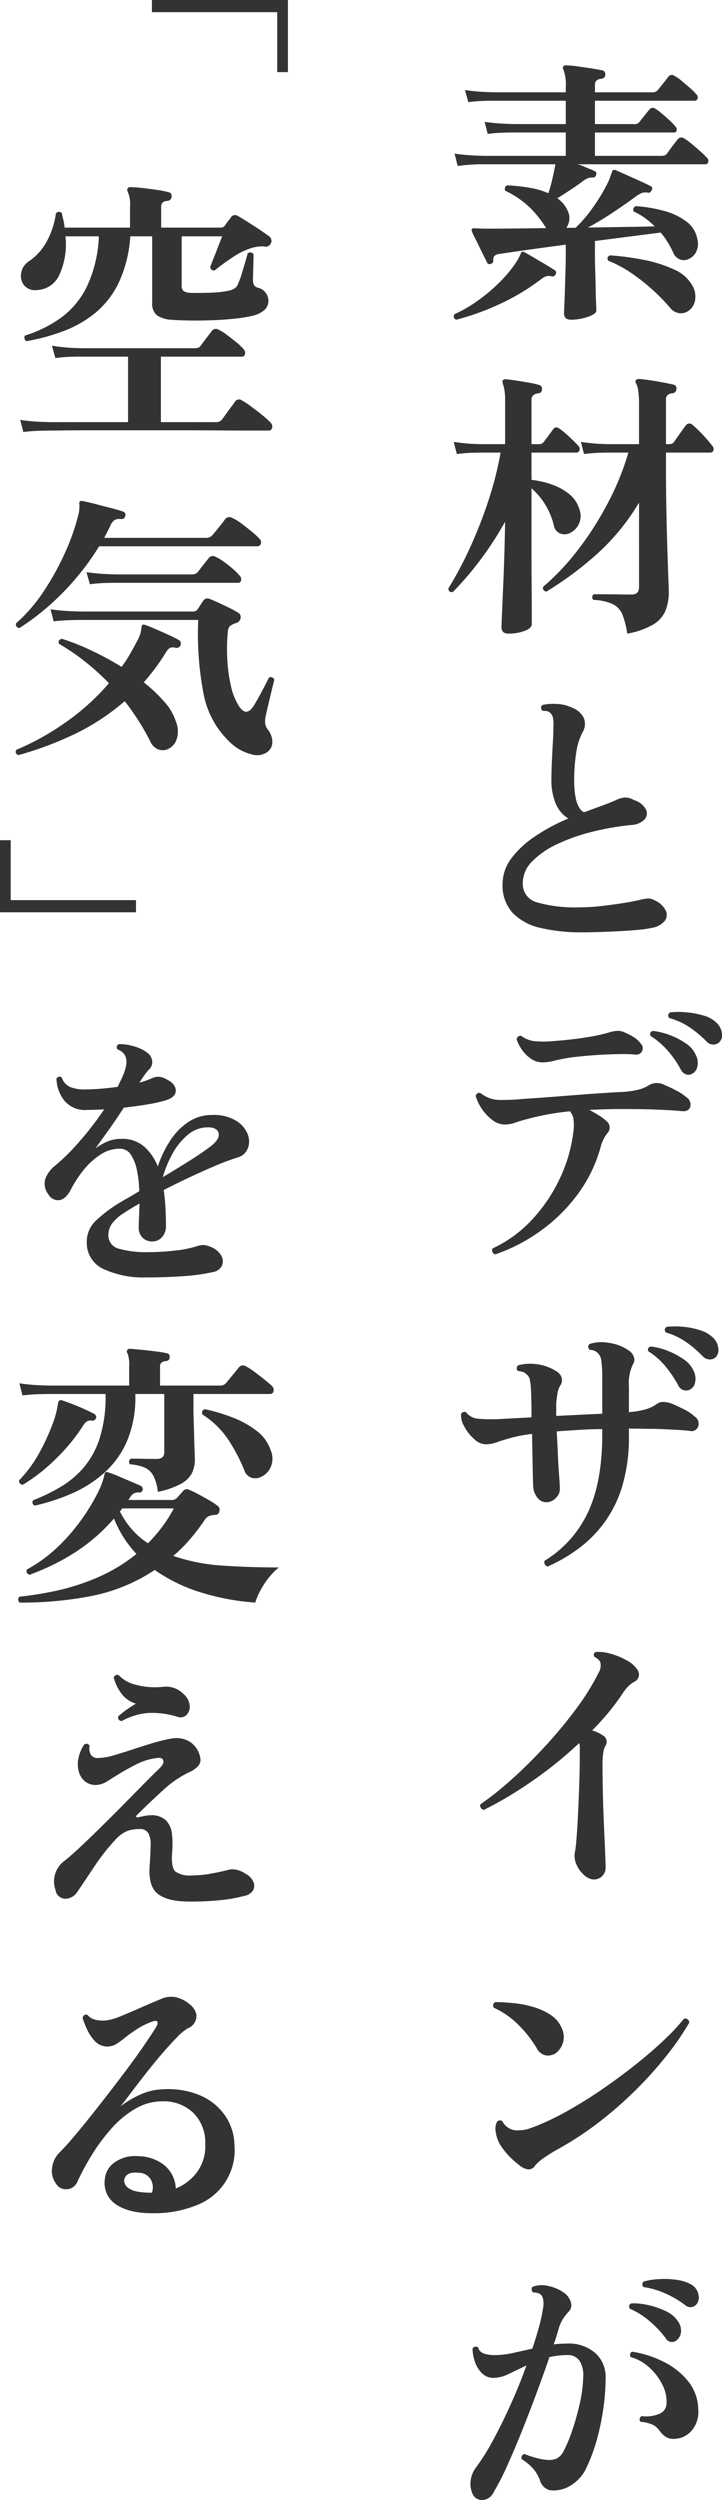 <svg xmlns="http://www.w3.org/2000/svg" width="154.295" height="533.615" viewBox="0 0 154.295 533.615">
  <g id="グループ_86522" data-name="グループ 86522" transform="translate(-314.736 -300.004)">
    <path id="パス_145643" data-name="パス 145643" d="M4.38-17.04a.89.89,0,0,1-.42-.6.753.753,0,0,1,.12-.6,27.07,27.07,0,0,0,7.62-3.75,18.036,18.036,0,0,0,5.58-6.66,27.589,27.589,0,0,0,2.58-10.77H12.72a15.482,15.482,0,0,1-1.23,8.07,5.467,5.467,0,0,1-4.77,3.39,3.1,3.1,0,0,1-2.85-1.02,3.274,3.274,0,0,1-.6-2.67,3.7,3.7,0,0,1,1.71-2.49,11.967,11.967,0,0,0,3.69-4.08,17.592,17.592,0,0,0,2.01-6.06.817.817,0,0,1,1.26-.12q.18.78.36,1.59a11.464,11.464,0,0,1,.24,1.53H26.52v-4.56a6.1,6.1,0,0,0-.48-3.06q-.24-.54,0-.78a.6.6,0,0,1,.6-.24,24.191,24.191,0,0,1,2.46.18q1.62.18,3.24.42a17.689,17.689,0,0,1,2.4.48.763.763,0,0,1,.66.96.922.922,0,0,1-.9.9q-1.32.06-1.32,1.26v4.44H45.84a1.2,1.2,0,0,0,.96-.42,6.806,6.806,0,0,1,.63-.9q.39-.48.63-.84a1.036,1.036,0,0,1,1.44-.36q.36.18,1.32.78t2.13,1.35q1.17.75,2.13,1.41t1.26.9a1.131,1.131,0,0,1,.39.69,1.038,1.038,0,0,1-.15.81,1.169,1.169,0,0,1-1.38.6,5.172,5.172,0,0,0-1.23.03,10.537,10.537,0,0,0-1.17.21,14.8,14.8,0,0,0-4.11,1.92,46.581,46.581,0,0,0-4.05,2.94q-.96.12-.96-.78.18-.48.69-1.77t1.05-2.67q.54-1.38.78-2.04H37.56v10.5a1.35,1.35,0,0,0,.45,1.2,2.933,2.933,0,0,0,1.41.36q1.98.06,4.35-.03a22.742,22.742,0,0,0,3.99-.45,3.723,3.723,0,0,0,1.26-.57,2.163,2.163,0,0,0,.66-1.05,16.468,16.468,0,0,0,.75-2.07q.39-1.29.75-2.52t.48-1.71a.8.8,0,0,1,1.26.18q0,.54-.03,1.71l-.06,2.34q-.03,1.17-.03,1.65a2.226,2.226,0,0,0,.24.9,1.594,1.594,0,0,0,.84.54,2.725,2.725,0,0,1,1.62,1.05,2.827,2.827,0,0,1,.6,1.71,2.658,2.658,0,0,1-.81,1.95,5.823,5.823,0,0,1-2.67,1.29,30.154,30.154,0,0,1-3.78.6q-2.28.24-4.77.33t-4.74.06q-2.25-.03-3.81-.15a6.22,6.22,0,0,1-3.24-.96,3.2,3.2,0,0,1-1.02-2.7V-39.42H26.58a27.456,27.456,0,0,1-2.43,9.81,19.065,19.065,0,0,1-4.98,6.48,24.113,24.113,0,0,1-6.84,3.93A43.526,43.526,0,0,1,4.38-17.04ZM3.72,2.34,3.06-.24A42.8,42.8,0,0,0,7.53.18L9.42.24H26.1V-13.74H15.39q-.87,0-2.16.06t-2.67.24l-.72-2.64a36.938,36.938,0,0,0,4.5.48l1.86.06H40.32a2.466,2.466,0,0,0,.75-.09,1.365,1.365,0,0,0,.57-.45q.24-.36.72-.99t.99-1.29q.51-.66.69-.9a1.018,1.018,0,0,1,1.38-.24,8.986,8.986,0,0,1,1.8,1.11q1.08.81,2.1,1.65a10.6,10.6,0,0,1,1.5,1.44,1.141,1.141,0,0,1,.27,1.05.619.619,0,0,1-.63.51H33.12V.24h11.7a1.573,1.573,0,0,0,1.44-.66q.3-.42.84-1.17t1.08-1.47q.54-.72.78-1.08a1.023,1.023,0,0,1,1.5-.24A18.312,18.312,0,0,1,52.5-3.03q1.26.93,2.43,1.89A15.719,15.719,0,0,1,56.58.36a1.1,1.1,0,0,1,.3,1.11q-.18.57-.66.57H52.26q-2.76,0-6.84-.03t-8.76-.03H18.84q-3.9,0-6.42.03t-3,.03l-1.8.03Q5.82,2.1,3.72,2.34ZM55.86,70.66a3.847,3.847,0,0,1-3.39.48,10.076,10.076,0,0,1-4.53-2.52,19.075,19.075,0,0,1-5.67-10.23A67.258,67.258,0,0,1,41.1,42.46H15.9l-1.8.03q-1.8.03-3.9.27l-.66-2.58a42.8,42.8,0,0,0,4.47.42l1.89.06H40.08a1.079,1.079,0,0,0,.84-.42q.3-.42.6-.9t.6-.9a1.066,1.066,0,0,1,1.38-.48q.66.24,1.83.78t2.34,1.11a19.257,19.257,0,0,1,1.83.99,1.094,1.094,0,0,1,.66,1.2,1.324,1.324,0,0,1-.96,1.08,3.138,3.138,0,0,0-.51.18,3.057,3.057,0,0,0-.45.24q-.78.3-.84,1.68a39.618,39.618,0,0,0-.09,5.61,32.2,32.2,0,0,0,.78,5.73,13.076,13.076,0,0,0,1.77,4.38q.84,1.2,1.59,1.11t1.53-1.29q.54-.9,1.17-2.04t1.2-2.25q.57-1.11.87-1.71a.785.785,0,0,1,1.14.48q-.18.66-.54,2.16t-.72,3.03q-.36,1.53-.54,2.37a5.163,5.163,0,0,0-.15,1.74,2.853,2.853,0,0,0,.51,1.26,4.346,4.346,0,0,1,1.02,2.67A2.646,2.646,0,0,1,55.86,70.66Zm-53.22.66q-.84-.42-.42-1.14a55.463,55.463,0,0,0,10.32-5.7,50.236,50.236,0,0,0,9.48-8.52,53.618,53.618,0,0,0-5.16-4.65,45.56,45.56,0,0,0-5.52-3.75q-.3-.84.6-1.08A49.858,49.858,0,0,1,18.3,49a66.331,66.331,0,0,1,6.42,3.48,28.991,28.991,0,0,0,1.86-2.85q.84-1.47,1.62-2.97a6.651,6.651,0,0,0,.6-1.56q.12-.6.18-1.02a.733.733,0,0,1,.18-.54q.18-.18.66,0,.84.3,2.22.9t2.76,1.23q1.38.63,2.1,1.05.66.3.42,1.14a.912.912,0,0,1-1.08.54,1.772,1.772,0,0,0-1.26.06,3.4,3.4,0,0,0-.84,1.02,45.186,45.186,0,0,1-4.68,6.3,32.125,32.125,0,0,1,4.44,4.2,11.482,11.482,0,0,1,2.46,4.26,5.314,5.314,0,0,1,0,4.02,3.375,3.375,0,0,1-2.16,1.92A2.717,2.717,0,0,1,32.34,70a3.322,3.322,0,0,1-1.5-1.62,48.668,48.668,0,0,0-2.52-4.44q-1.38-2.16-2.94-4.14A48.2,48.2,0,0,1,14.31,67,72.236,72.236,0,0,1,2.64,71.32ZM2.88,44.2q-.9-.18-.72-1.02A33.682,33.682,0,0,0,8.04,36.4a57.093,57.093,0,0,0,4.56-8.22,46.481,46.481,0,0,0,2.82-7.92,7.5,7.5,0,0,0,.27-1.53q.03-.63.03-.93-.12-.42.06-.6.18-.24.6-.12,1.02.18,2.73.63t3.36.87q1.65.42,2.49.72.78.3.54.96-.18.78-.9.66a2.574,2.574,0,0,0-1.32.18,2.616,2.616,0,0,0-.96,1.26l-.63,1.26q-.33.66-.69,1.32H42.72a1.749,1.749,0,0,0,1.38-.54q.3-.36.87-1.05t1.14-1.41a11.643,11.643,0,0,0,.75-1.02,1.174,1.174,0,0,1,1.5-.24,10.457,10.457,0,0,1,2.01,1.23q1.17.87,2.25,1.77a15.429,15.429,0,0,1,1.56,1.44.985.985,0,0,1,.3,1.05.712.712,0,0,1-.72.57H19.92a55.152,55.152,0,0,1-7.65,9.78A53.374,53.374,0,0,1,2.88,44.2Zm15.06-9.36-.72-2.58a44.821,44.821,0,0,0,4.5.42l1.86.06H39.72a1.585,1.585,0,0,0,1.26-.48q.24-.3.72-.93t.99-1.26q.51-.63.69-.87a1.107,1.107,0,0,1,1.38-.24,9.563,9.563,0,0,1,1.77,1.05q1.05.75,2.01,1.59a12.05,12.05,0,0,1,1.44,1.44,1.011,1.011,0,0,1,.27.99.619.619,0,0,1-.63.51H22.77q-.87,0-2.16.06T17.94,34.84Z" transform="translate(316 389.868)" fill="#333"/>
    <path id="パス_145644" data-name="パス 145644" d="M30.12,1.8A20.523,20.523,0,0,1,20.91.03a6.076,6.076,0,0,1-3.63-5.55,6.173,6.173,0,0,1,1.95-4.8,30.335,30.335,0,0,1,4.89-3.72q.9-.54,2.01-1.17t2.37-1.41a25.182,25.182,0,0,0-.48-4.35,9.6,9.6,0,0,0-1.29-3.39,2.754,2.754,0,0,0-2.43-1.32,7.472,7.472,0,0,0-4.14,1.29,15.267,15.267,0,0,0-3.57,3.27,24.756,24.756,0,0,0-2.73,4.2q-1.08,2.04-2.46,2.22a2.366,2.366,0,0,1-2.34-1.26,3.62,3.62,0,0,1-.63-3.33,6.578,6.578,0,0,1,1.89-2.61,43.969,43.969,0,0,0,5.31-5.22A67.132,67.132,0,0,0,21-34.08q-.96.06-1.86.09t-1.74.03a5.711,5.711,0,0,1-4.89-1.95,7.963,7.963,0,0,1-1.71-4.71.717.717,0,0,1,.54-.42.65.65,0,0,1,.6.18,3.357,3.357,0,0,0,1.92,2.07,8.706,8.706,0,0,0,3.36.45q1.38,0,3.12-.15t3.54-.39q.3-.66.63-1.32t.57-1.26q1.8-4.26-1.2-5.4A.7.7,0,0,1,24.12-48a10.179,10.179,0,0,1,3.36.51,7.689,7.689,0,0,1,2.76,1.35,2.48,2.48,0,0,1,1.02,1.8,2.09,2.09,0,0,1-.6,1.68,9.97,9.97,0,0,0-.93,1.11q-.51.69-.81,1.17l-.36.6q.84-.24,1.5-.48t1.2-.48a3.167,3.167,0,0,1,1.32-.3,3.8,3.8,0,0,1,1.62.48q2.1,1.02,2.1,2.49t-2.4,2.13a27.678,27.678,0,0,1-3.66.81q-2.34.39-5.04.69-1.56,2.4-3.18,4.68t-2.88,4.02a12.05,12.05,0,0,1,2.55-1.47,7.4,7.4,0,0,1,2.91-.57,7.148,7.148,0,0,1,4.98,1.68,11.245,11.245,0,0,1,2.88,4.2,23.949,23.949,0,0,1,2.58-5.4,13.74,13.74,0,0,1,3.9-4.05,9.048,9.048,0,0,1,5.16-1.53,9.212,9.212,0,0,1,5.04,1.2,6.022,6.022,0,0,1,2.49,2.82,4.166,4.166,0,0,1,.09,3.06,3.253,3.253,0,0,1-2.16,1.98,48.409,48.409,0,0,0-4.62,1.71Q42.3-21,39.42-19.65t-5.7,2.79a40.175,40.175,0,0,1,.39,4.05q.09,2.01.09,3.57a3.486,3.486,0,0,1-.84,2.43,2.649,2.649,0,0,1-2.04.93,2.88,2.88,0,0,1-2.13-.81,2.959,2.959,0,0,1-.81-2.19q0-.66.06-2.04t.12-3.06q-.96.54-1.8,1.05t-1.56.99a9.123,9.123,0,0,0-2.52,2.25,4.164,4.164,0,0,0-.78,2.67,2.936,2.936,0,0,0,2.4,2.73,21.566,21.566,0,0,0,6.06.69,50.828,50.828,0,0,0,5.73-.33,23.8,23.8,0,0,0,4.71-.93,4.494,4.494,0,0,1,1.47-.27,4.51,4.51,0,0,1,1.29.33,4.5,4.5,0,0,1,2.43,1.89,2.4,2.4,0,0,1,.18,2.19A2.613,2.613,0,0,1,44.22.66a40.4,40.4,0,0,1-6.36.87Q34.02,1.8,30.12,1.8Zm3.42-21.42q2.82-1.68,5.55-3.39t4.71-3.21q1.98-1.56,1.65-2.79T43.2-30.24a6.6,6.6,0,0,0-4.32,1.59,13.921,13.921,0,0,0-3.27,4.02A23.052,23.052,0,0,0,33.54-19.62ZM2.94,71.2a.84.84,0,0,1-.06-1.26,71.341,71.341,0,0,0,7.98-1.29,47.6,47.6,0,0,0,8.73-2.82,35.916,35.916,0,0,0,8.31-5.01,23.39,23.39,0,0,1-4.8-7.56,38.943,38.943,0,0,1-8.43,7.29,48.24,48.24,0,0,1-9.63,4.71.788.788,0,0,1-.54-1.14,30.25,30.25,0,0,0,6.42-4.65,40.577,40.577,0,0,0,5.04-5.73,42.793,42.793,0,0,0,3.48-5.61,16.872,16.872,0,0,0,1.62-4.23.57.57,0,0,1,.24-.48q.18-.18.6,0a18.345,18.345,0,0,1,2.07.78l2.82,1.2q1.41.6,2.07.9a.782.782,0,0,1,.3,1.02.729.729,0,0,1-.39.36,1.091,1.091,0,0,1-.51,0,1.88,1.88,0,0,0-1.68,1.02,1.142,1.142,0,0,0-.21.3,1.142,1.142,0,0,1-.21.3H35.4a1.54,1.54,0,0,0,1.14-.42l1.38-1.56a1,1,0,0,1,1.26-.18,15.054,15.054,0,0,1,1.83.87q1.17.63,2.37,1.32a14.973,14.973,0,0,1,1.8,1.17,1.048,1.048,0,0,1,.42,1.26.851.851,0,0,1-.9.72,4.7,4.7,0,0,0-1.26.24,2.264,2.264,0,0,0-.96.84,44.846,44.846,0,0,1-3.18,4.17,30.826,30.826,0,0,1-3.54,3.51,40.122,40.122,0,0,0,10.59,2.07q5.79.39,11.97.39a15.776,15.776,0,0,0-3.27,3.78,16.078,16.078,0,0,0-1.77,3.72,51.013,51.013,0,0,1-11.19-2.04A35.192,35.192,0,0,1,31.8,64.24,37.466,37.466,0,0,1,18,69.85,77.413,77.413,0,0,1,2.94,71.2ZM6.18,50.5a.733.733,0,0,1-.36-1.14,38.735,38.735,0,0,0,6.06-2.97,19.561,19.561,0,0,0,4.92-4.23,18.5,18.5,0,0,0,3.3-6.24,29.308,29.308,0,0,0,1.2-8.94v-.3H9.24l-1.8.03q-1.8.03-3.9.27L2.88,24.4a42.8,42.8,0,0,0,4.47.42l1.89.06h17.1V20.86a6.948,6.948,0,0,0-.36-2.88.581.581,0,0,1-.06-.66.644.644,0,0,1,.6-.3q.72.06,2.31.21t3.21.36a22.945,22.945,0,0,1,2.34.39.711.711,0,0,1,.6.9q0,.66-.78.78a1.891,1.891,0,0,0-.93.3,1.049,1.049,0,0,0-.33.9v4.02H45.66a1.642,1.642,0,0,0,1.38-.54q.3-.36.87-1.05l1.14-1.38q.57-.69.75-.93a1.1,1.1,0,0,1,1.44-.24,13.7,13.7,0,0,1,1.86,1.2q1.14.84,2.22,1.71T56.88,25a1.1,1.1,0,0,1,.3,1.11.712.712,0,0,1-.72.57H40.08v3.24q0,1.08.06,2.67t.09,3.27q.03,1.68.09,3t.06,1.8a6.545,6.545,0,0,1-.63,2.91,5.592,5.592,0,0,1-2.34,2.28,17.961,17.961,0,0,1-4.95,1.71,9.362,9.362,0,0,0-1.02-3.54,3.921,3.921,0,0,0-1.89-1.68,10.879,10.879,0,0,0-3.03-.66.778.778,0,0,1,.18-1.2q1.38,0,2.61.03t2.91.03q1.62,0,1.62-1.44V26.68H27.66v.3a23.894,23.894,0,0,1-1.83,9.87,19.455,19.455,0,0,1-4.92,6.75,26.307,26.307,0,0,1-6.9,4.35A43.669,43.669,0,0,1,6.18,50.5Zm48.18-6.06a2.632,2.632,0,0,1-1.95.09,2.444,2.444,0,0,1-1.47-1.59,36.977,36.977,0,0,0-3.48-6.6A18.635,18.635,0,0,0,42,31.06q-.3-.9.54-1.14a38.723,38.723,0,0,1,5.97,1.8,20.194,20.194,0,0,1,5.1,2.85,8.5,8.5,0,0,1,2.97,4.11,4.486,4.486,0,0,1-.06,3.75A4.1,4.1,0,0,1,54.36,44.44ZM3.6,46.06a.924.924,0,0,1-.63-.33.775.775,0,0,1-.15-.63,26.745,26.745,0,0,0,4.17-5.61,43.2,43.2,0,0,0,2.88-6.15,20.713,20.713,0,0,0,1.29-4.8q.12-.36.24-.42a.555.555,0,0,1,.66-.06q.78.24,2.1.75t2.64,1.11q1.32.6,2.1,1.02a.786.786,0,0,1,.36.9.849.849,0,0,1-.84.54,1.534,1.534,0,0,0-1.05.12,2.769,2.769,0,0,0-.93,1.02,39.858,39.858,0,0,1-5.82,7.05A37.773,37.773,0,0,1,3.6,46.06ZM30.36,58.54a33.13,33.13,0,0,0,2.97-3.42,29.2,29.2,0,0,0,2.55-4.02H24.84l-.24.36a1.966,1.966,0,0,1-.24.3A18.52,18.52,0,0,0,27,55.66,16.429,16.429,0,0,0,30.36,58.54Zm8.88,76.48q-4.62,0-6.75-1.62t-1.77-6.18a2.769,2.769,0,0,1,.03-.39,2.77,2.77,0,0,0,.03-.39q.12-1.86.15-3.45a5.058,5.058,0,0,0-.48-2.52,1.961,1.961,0,0,0-1.89-.93,7.946,7.946,0,0,0-2.58.39,7.335,7.335,0,0,0-2.64,1.95,44.313,44.313,0,0,0-4.47,5.7q-2.07,3.12-3.63,5.4a3.2,3.2,0,0,1-1.23,1.11,3.235,3.235,0,0,1-1.41.33,2.251,2.251,0,0,1-1.29-.54,1.982,1.982,0,0,1-.69-1.26,5.455,5.455,0,0,1,1.98-6.36q1.5-1.2,3.63-3.21t4.5-4.35q2.37-2.34,4.68-4.68t4.2-4.26q1.89-1.92,3.03-3,1.02-.96,1.02-1.56,0-.96-1.2-.84a13.025,13.025,0,0,0-4.68,1.41q-2.28,1.17-4.2,2.37l-1.92,1.2a4.71,4.71,0,0,1-1.8.72,3.666,3.666,0,0,1-2.76-.54,4.019,4.019,0,0,1-1.5-2.16,5.928,5.928,0,0,1-.09-2.97,8,8,0,0,1,1.23-2.91q.84-.42,1.14.36a2.623,2.623,0,0,0,.27,1.83,1.724,1.724,0,0,0,1.71.69,11.584,11.584,0,0,0,3.12-.54q1.86-.54,4.05-1.26t4.38-1.38a32.471,32.471,0,0,1,3.99-.96,5.469,5.469,0,0,1,3.9.69,5.1,5.1,0,0,1,2.22,3.33,2,2,0,0,1-.45,1.86A5.826,5.826,0,0,1,39,107.48a22.494,22.494,0,0,0-5.46,3.81q-2.88,2.61-5.58,5.31-.24.24-.09.36a.428.428,0,0,0,.39.06q.54-.12,1.32-.27a7,7,0,0,1,1.26-.15,4.49,4.49,0,0,1,3.39,1.11,4.932,4.932,0,0,1,1.26,2.91,19.408,19.408,0,0,1,.03,3.9q-.24,3.24.69,4.08a5.257,5.257,0,0,0,3.45.84,23.7,23.7,0,0,0,4.35-.42q2.25-.42,3.51-.78a3.748,3.748,0,0,1,1.53-.06,5.841,5.841,0,0,1,2.25.96,3.4,3.4,0,0,1,1.5,1.5,2.109,2.109,0,0,1,.09,1.86,2.759,2.759,0,0,1-2.01,1.32,30.99,30.99,0,0,1-5.04.9A64.394,64.394,0,0,1,39.24,135.02ZM24.72,96.5q-.9-.18-.72-1.02a20.372,20.372,0,0,1,1.74-1.38,21.626,21.626,0,0,1,2.04-1.32A6.028,6.028,0,0,1,24.6,90.5a9.919,9.919,0,0,1-1.56-3.3.817.817,0,0,1,.45-.51.642.642,0,0,1,.63.03,7.445,7.445,0,0,0,3.72,2.04,15.82,15.82,0,0,0,5.76.42,5.2,5.2,0,0,1,4.26,1.44,3.783,3.783,0,0,1,1.41,2.49,2.55,2.55,0,0,1-.63,2.04,1.855,1.855,0,0,1-1.92.45,18.285,18.285,0,0,0-6.27-.84A14.174,14.174,0,0,0,24.72,96.5Zm6.9,105.04q-5.1.06-7.92-1.77a5.451,5.451,0,0,1-2.58-5.31,4.914,4.914,0,0,1,2.04-3.72,7.571,7.571,0,0,1,5.1-1.38,9.114,9.114,0,0,1,5.58,1.92,6.756,6.756,0,0,1,2.46,4.98,10.544,10.544,0,0,0,4.53-3.48,9.339,9.339,0,0,0,1.77-6,8.9,8.9,0,0,0-2.52-6.63,9.064,9.064,0,0,0-6.66-2.49,11.325,11.325,0,0,0-5.79,1.59,20.879,20.879,0,0,0-5.04,4.17A39.728,39.728,0,0,0,18.42,189a53.478,53.478,0,0,0-3.18,5.88,2.543,2.543,0,0,1-2.1,1.53,2.413,2.413,0,0,1-2.46-1.23,4.487,4.487,0,0,1-.78-3.54,5.357,5.357,0,0,1,1.5-3q1.68-1.68,3.99-4.47t4.89-6.09q2.58-3.3,4.98-6.48t4.17-5.76q1.77-2.58,2.55-3.84.6-.96.39-1.32t-1.05-.06a14.711,14.711,0,0,0-2.97,1.41,28.483,28.483,0,0,0-3.09,2.19,18.787,18.787,0,0,1-1.71,1.23,3.675,3.675,0,0,1-4.5-.6,9.346,9.346,0,0,1-1.71-2.55,18.923,18.923,0,0,1-.96-2.46q.3-.96,1.08-.6a3.082,3.082,0,0,0,1.74,1.02,7.481,7.481,0,0,0,2.34.12,12.287,12.287,0,0,0,3-.9q1.92-.78,4.23-1.8t4.35-1.86a5.372,5.372,0,0,1,2.85-.45,6.737,6.737,0,0,1,2.13.75q2.46,1.44,2.61,3.18a2.779,2.779,0,0,1-1.83,2.76,11.347,11.347,0,0,0-2.4,2.01q-1.5,1.53-3.27,3.6t-3.48,4.26q-1.71,2.19-3.09,4.02t-2.16,2.79a20.172,20.172,0,0,1,4.17-2.49,12.535,12.535,0,0,1,4.95-1.17,17.675,17.675,0,0,1,7.86,1.29,12.439,12.439,0,0,1,5.31,4.23,11.43,11.43,0,0,1,2.07,6.36,12.558,12.558,0,0,1-7.95,12.81A23.783,23.783,0,0,1,31.62,201.54Zm-.42-4.38a3.37,3.37,0,0,0-.18-2.7,2.954,2.954,0,0,0-2.64-1.56q-2.82-.3-3.12,1.62a2.118,2.118,0,0,0,1.17,1.8Q27.66,197.16,31.2,197.16Z" transform="translate(316 570.868)" fill="#333"/>
    <path id="パス_145645" data-name="パス 145645" d="M32.136-14.2V-43.264H47.528v2.288H34.736V-14.2Z" transform="translate(333 267.868) rotate(90)" fill="#333"/>
    <path id="パス_145646" data-name="パス 145646" d="M32.136-14.2V-43.264H47.528v2.288H34.736V-14.2Z" transform="translate(358 526.868) rotate(-90)" fill="#333"/>
    <path id="パス_145647" data-name="パス 145647" d="M27.78,4.38q-1.5,0-1.5-1.32,0-.3.06-1.74t.12-3.42q.06-1.98.12-3.9t.06-3.12v-2.52q-4.56.6-8.4,1.14t-5.76.84a1.748,1.748,0,0,0-1.11.45,1.338,1.338,0,0,0-.21.99.617.617,0,0,1-.54.66.542.542,0,0,1-.78-.24L9.18-9.12q-.48-.96-1.02-2.07T7.17-13.2a11.624,11.624,0,0,1-.57-1.26q-.18-.3,0-.48.12-.3.6-.18.48,0,1.05.03t1.35.03q2.28,0,5.64-.03t7.2-.09a22.623,22.623,0,0,0-3.57-4.47,19.505,19.505,0,0,0-5.19-3.51,1.11,1.11,0,0,1,0-.72.578.578,0,0,1,.48-.42,39.524,39.524,0,0,1,4.74.51,16.709,16.709,0,0,1,4.02,1.17,27.113,27.113,0,0,0,.78-2.73q.36-1.53.6-2.79a1.051,1.051,0,0,0,.06-.33,1.051,1.051,0,0,1,.06-.33H8.37q-.87,0-2.16.09t-2.67.27l-.66-2.64a42.805,42.805,0,0,0,4.44.42l1.86.06H26.64v-4.98H14.85q-.87,0-2.19.06t-2.7.24L9.3-37.86a44.817,44.817,0,0,0,4.5.42l1.86.06H26.64v-4.98H10.65q-.87,0-2.16.06t-2.67.24L5.1-44.64a44.82,44.82,0,0,0,4.5.42l1.86.06H26.64v-1.02a9.217,9.217,0,0,0-.48-3.78.676.676,0,0,1-.06-.72.7.7,0,0,1,.6-.24,19.244,19.244,0,0,1,2.34.21q1.56.21,3.12.45t2.28.42q.66.12.66.96-.06.72-.9.84-1.32.12-1.32,1.26v1.62H45.12a1.509,1.509,0,0,0,1.2-.48q.36-.48,1.17-1.47t1.05-1.35a.875.875,0,0,1,1.26-.24,7.437,7.437,0,0,1,1.59,1.08q.93.78,1.83,1.56a10.1,10.1,0,0,1,1.32,1.32.852.852,0,0,1,.27.9.612.612,0,0,1-.63.48H32.88v4.98h8.4a1.239,1.239,0,0,0,1.14-.48q.3-.42,1.08-1.38t1.02-1.26a.9.9,0,0,1,1.14-.24,10.247,10.247,0,0,1,1.44,1.05q.9.75,1.77,1.56a10.946,10.946,0,0,1,1.23,1.29.88.88,0,0,1,.24.84.555.555,0,0,1-.6.42H32.88v4.98h14.1a2.783,2.783,0,0,0,.78-.09,1.028,1.028,0,0,0,.54-.45q.24-.3.69-.93t.93-1.23q.48-.6.66-.84a.964.964,0,0,1,1.26-.24,11.55,11.55,0,0,1,1.68,1.2q1.02.84,1.95,1.68a17.511,17.511,0,0,1,1.35,1.32.852.852,0,0,1,.27.9.612.612,0,0,1-.63.48H29.16a5.844,5.844,0,0,1,1.14.39q.78.33,1.53.63a6.765,6.765,0,0,1,.93.42.478.478,0,0,1,.39.33.644.644,0,0,1-.03.51.673.673,0,0,1-.78.54,2.816,2.816,0,0,0-1.05.18,4.379,4.379,0,0,0-1.05.66q-1.14.84-2.64,1.83t-2.76,1.77a6.389,6.389,0,0,1,2.28,2.82,3.492,3.492,0,0,1,.27,1.92,3.622,3.622,0,0,1-.63,1.56h1.98a29.173,29.173,0,0,0,3.9-4.62,37.761,37.761,0,0,0,3.12-5.28q.48-1.14.78-2.1a.537.537,0,0,1,.3-.36h.3a.407.407,0,0,1,.3.12q.72.3,2.19.96l2.94,1.32q1.47.66,2.13,1.02.66.3.3.9-.24.66-.78.54a2.684,2.684,0,0,0-1.29.06,5.992,5.992,0,0,0-1.35.78q-2.28,1.68-4.95,3.45T31.38-15.3q4.2-.06,7.95-.12t6.33-.12a17.564,17.564,0,0,0-2.07-1.77,13.783,13.783,0,0,0-2.43-1.41.785.785,0,0,1,.48-1.14,29.629,29.629,0,0,1,6.15,1.05,13.806,13.806,0,0,1,4.65,2.25,5.846,5.846,0,0,1,2.28,3.54,3.992,3.992,0,0,1-.18,2.85,3.2,3.2,0,0,1-1.62,1.59,2.354,2.354,0,0,1-1.8.12,2.555,2.555,0,0,1-1.44-1.32,21.767,21.767,0,0,0-1.23-2.34,14.882,14.882,0,0,0-1.53-2.1q-2.4.3-6.12.78l-7.92,1.02v3.3q0,1.2.06,3.03t.09,3.69q.03,1.86.09,3.18t.06,1.62q0,.54-.9.99a9.157,9.157,0,0,1-2.13.72A11.049,11.049,0,0,1,27.78,4.38ZM52.62,2.64a2.754,2.754,0,0,1-1.83.33,3.057,3.057,0,0,1-1.83-1.11,41.45,41.45,0,0,0-3.84-3.93,41.174,41.174,0,0,0-4.56-3.57A24.835,24.835,0,0,0,35.7-8.22q-.42-.84.42-1.14a56.465,56.465,0,0,1,7.17.96,28.079,28.079,0,0,1,6.45,2.04A8.041,8.041,0,0,1,53.64-3a4.557,4.557,0,0,1,.6,3.42A3.392,3.392,0,0,1,52.62,2.64ZM3.24,4.38a.745.745,0,0,1-.36-1.2A27.932,27.932,0,0,0,7.86.3a37.1,37.1,0,0,0,4.68-3.96,26.07,26.07,0,0,0,3.48-4.2,9.578,9.578,0,0,0,.6-1.02q.24-.48.42-.9a.537.537,0,0,1,.3-.36.853.853,0,0,1,.48.12q.36.18,1.23.69L21-8.19q1.08.63,2.01,1.2t1.29.81a.648.648,0,0,1,.12.96.726.726,0,0,1-.78.36,2.158,2.158,0,0,0-1.11-.06,3.8,3.8,0,0,0-1.17.66A47.256,47.256,0,0,1,12.63.99,54.2,54.2,0,0,1,3.24,4.38Zm36.54,67a18.015,18.015,0,0,0-1.05-4.11,4.275,4.275,0,0,0-2.04-2.19,11.079,11.079,0,0,0-4.17-.9.9.9,0,0,1-.21-.66.658.658,0,0,1,.33-.54h1.92q1.5,0,3.27.03t2.85.03q1.62,0,1.62-1.56V43.42a47.153,47.153,0,0,1-8.97,10.95,71.256,71.256,0,0,1-10.89,8.07q-.9-.36-.6-1.08a51.886,51.886,0,0,0,7.59-8.1,68.6,68.6,0,0,0,6.33-9.99,56.985,56.985,0,0,0,4.26-10.53H35.64l-1.5.03q-1.5.03-3.6.27l-.66-2.58q2.52.36,4.11.42l1.59.06H42.3V22.36a18.4,18.4,0,0,0-.18-2.85,4.548,4.548,0,0,0-.48-1.59.544.544,0,0,1,.06-.72,1.158,1.158,0,0,1,.6-.18q.84.06,2.28.27t2.85.48q1.41.27,2.19.45a.8.8,0,0,1,.66,1.02.872.872,0,0,1-.84.84,1.819,1.819,0,0,0-1.02.36,1.181,1.181,0,0,0-.36.96v9.54h.72a1.2,1.2,0,0,0,.96-.42q.24-.36.75-1.08L51.51,28q.51-.72.75-1.02a.927.927,0,0,1,1.44-.18,23.575,23.575,0,0,1,2.25,2.16,26.557,26.557,0,0,1,1.95,2.28.984.984,0,0,1,.3,1.02.66.66,0,0,1-.66.48H48.06V36.1q0,4.68.09,9.18t.21,8.22q.12,3.72.21,6.12t.09,2.82a10.621,10.621,0,0,1-.72,4.08,6.369,6.369,0,0,1-2.64,2.94A16.864,16.864,0,0,1,39.78,71.38Zm-25.38,0q-1.5,0-1.5-1.38,0-.3.09-2.43t.24-5.43q.15-3.3.27-7.14t.18-7.5a71.239,71.239,0,0,1-5.19,8.01A68.818,68.818,0,0,1,2.52,62.5q-.96.12-.96-.78a78.329,78.329,0,0,0,4.47-8.37,96.2,96.2,0,0,0,3.96-9.99,75.3,75.3,0,0,0,2.73-10.62H8.46l-1.5.03q-1.5.03-3.6.27L2.7,30.46q2.52.36,4.11.42l1.59.06h5.28V21.58a13.047,13.047,0,0,0-.15-2.25,6.122,6.122,0,0,0-.33-1.23q0-.06,0-.12a1.139,1.139,0,0,1-.06-.6.705.705,0,0,1,.66-.3q.72.06,2.16.27t2.91.48a17.481,17.481,0,0,1,2.19.51.777.777,0,0,1,.48.96.74.74,0,0,1-.72.78,2.267,2.267,0,0,0-1.05.36,1.274,1.274,0,0,0-.45,1.14v9.36h1.56a1.27,1.27,0,0,0,1.02-.42l.99-1.32q.63-.84,1.05-1.44.54-.72,1.38-.12a17.247,17.247,0,0,1,1.95,1.62q1.23,1.14,2.01,1.98a.911.911,0,0,1,.3.99.665.665,0,0,1-.66.51h-9.6v5.82a19.864,19.864,0,0,1,4.26.96,12.339,12.339,0,0,1,3.72,2.01,6.511,6.511,0,0,1,2.22,3.21,4.022,4.022,0,0,1-.15,3.39,4.081,4.081,0,0,1-2.07,1.89,2.529,2.529,0,0,1-1.95-.06,2.212,2.212,0,0,1-1.23-1.56,15.261,15.261,0,0,0-4.8-8.04V53.29q0,4.29.03,7.86t.03,5.79v2.4q0,.9-1.56,1.47A9.9,9.9,0,0,1,14.4,71.38Zm15.72,63.76a37.659,37.659,0,0,1-8.82-.93,11.881,11.881,0,0,1-6-3.21,8.618,8.618,0,0,1-2.16-6.18,9.042,9.042,0,0,1,1.89-5.49,20.481,20.481,0,0,1,5.1-4.71,41.442,41.442,0,0,1,7.05-3.78,6.884,6.884,0,0,1-2.64-3.06,13.15,13.15,0,0,1-.96-5.52q0-1.44.09-3.48t.21-4.08q.12-2.04.12-3.42a7.791,7.791,0,0,0-.09-1.89,1.893,1.893,0,0,0-.69-1.17,1.128,1.128,0,0,0-.66-.3,6.372,6.372,0,0,0-.9-.06q-.6-.72,0-1.26a11.43,11.43,0,0,1,3.09-.21,8.471,8.471,0,0,1,3.27.81,4.484,4.484,0,0,1,2.52,2.28,3.385,3.385,0,0,1-.3,2.94,13.587,13.587,0,0,0-1.38,4.5,37.44,37.44,0,0,0-.42,5.64q0,5.88,2.1,6.96,1.92-.72,3.75-1.38t3.03-1.2a5.36,5.36,0,0,1,1.86-.57,3.706,3.706,0,0,1,2.1.57,4.193,4.193,0,0,1,2.49,1.95,1.928,1.928,0,0,1-.27,2.13,4.13,4.13,0,0,1-2.82,1.2,58.71,58.71,0,0,0-8.31,1.44,39.912,39.912,0,0,0-7.47,2.61,18.424,18.424,0,0,0-5.4,3.69,6.57,6.57,0,0,0-2.04,4.68,4.048,4.048,0,0,0,3.06,4.11,29.579,29.579,0,0,0,9.06,1.05,42.961,42.961,0,0,0,4.89-.3q2.61-.3,4.95-.69t3.66-.75a9.807,9.807,0,0,1,1.2-.15,2.276,2.276,0,0,1,1.2.33A4.861,4.861,0,0,1,48,130.46a2.131,2.131,0,0,1-.24,2.28,4.468,4.468,0,0,1-2.7,1.44,20.868,20.868,0,0,1-2.88.42q-1.92.18-4.2.3t-4.38.18Q31.5,135.14,30.12,135.14ZM11.58,203.88a.9.9,0,0,1-.6-.51.826.826,0,0,1,0-.75,26.886,26.886,0,0,0,8.19-5.88,33.947,33.947,0,0,0,6.03-8.7,32.288,32.288,0,0,0,3.06-10.26,11.123,11.123,0,0,0,.06-2.55,3.42,3.42,0,0,0-.78-1.89,55.043,55.043,0,0,0-9,1.62,26.663,26.663,0,0,0-2.73.81,6.41,6.41,0,0,1-2.25.39,4.317,4.317,0,0,1-2.52-.9,10.1,10.1,0,0,1-3.66-5.22.958.958,0,0,1,.42-.54.646.646,0,0,1,.6-.06,7.979,7.979,0,0,0,1.89,1.08,6.764,6.764,0,0,0,2.28.39q1.35.03,3.51-.09,1.38-.12,3.63-.27t4.92-.36q2.67-.21,5.4-.42t5.1-.36q2.37-.15,3.87-.21a19.679,19.679,0,0,0,3.03-.45,7.544,7.544,0,0,0,2.49-1.05,3.405,3.405,0,0,1,3.18,0,24.689,24.689,0,0,1,2.55,1.2,10.89,10.89,0,0,1,2.25,1.5,1.789,1.789,0,0,1,.72,2.07q-.42,1.05-2.04.81-1.2-.12-3.06-.21t-3.6-.15q-2.76-.06-6-.06t-6.84.18q1.02.54,2.04,1.17a8.952,8.952,0,0,1,1.62,1.23,1.714,1.714,0,0,1,.18,2.58,8.069,8.069,0,0,0-1.44,3,30.423,30.423,0,0,1-5.13,10.35,35.9,35.9,0,0,1-8.04,7.74A37.134,37.134,0,0,1,11.58,203.88ZM21.72,162.9a4.365,4.365,0,0,1-2.52-.78,7.3,7.3,0,0,1-1.92-1.92,9.016,9.016,0,0,1-1.14-2.22q.18-.9,1.02-.72a5.768,5.768,0,0,0,2.58,1.08,20.789,20.789,0,0,0,3.66.06q1.68-.12,3.99-.36t4.68-.66a34.1,34.1,0,0,0,4.11-.96,7.634,7.634,0,0,1,1.35-.24,3.116,3.116,0,0,1,1.35.18,14.008,14.008,0,0,1,2.13,1.05,5.4,5.4,0,0,1,1.65,1.47,1.376,1.376,0,0,1-1.26,2.34q-1.38-.12-3.33-.09t-4.02.15q-2.07.12-3.9.3t-2.97.36q-1.5.24-2.97.6A10.773,10.773,0,0,1,21.72,162.9Zm31.86,2.46a1.619,1.619,0,0,1-1.26.09,2.1,2.1,0,0,1-1.14-1.11,21.931,21.931,0,0,0-2.73-3.93,16.458,16.458,0,0,0-3.69-3.15q-.3-.84.48-1.08a14.792,14.792,0,0,1,3.66.9,15.21,15.21,0,0,1,3.45,1.8,5.626,5.626,0,0,1,2.07,2.4,3.679,3.679,0,0,1,.33,2.58A2.151,2.151,0,0,1,53.58,165.36Zm5.76-6.66a1.908,1.908,0,0,1-1.29.39,2.029,2.029,0,0,1-1.41-.75,24.067,24.067,0,0,0-3.6-2.97,14.647,14.647,0,0,0-4.32-1.95q-.48-.78.24-1.2a17.709,17.709,0,0,1,3.57,0,18,18,0,0,1,3.69.72,6.106,6.106,0,0,1,2.7,1.56,3.6,3.6,0,0,1,1.11,2.4A2.04,2.04,0,0,1,59.34,158.7ZM22.74,270.52a1.142,1.142,0,0,1-.6-.54.765.765,0,0,1,0-.72,23.994,23.994,0,0,0,9.24-10.32q3.06-6.48,3.06-16.62v-1.14q-1.14,0-2.22.03t-2.1.09q-2.94.18-5.4.36.12,2.4.24,4.98t.27,4.56q.15,1.98.15,2.7a2.561,2.561,0,0,1-.84,1.95,2.714,2.714,0,0,1-1.98.93,2.31,2.31,0,0,1-1.98-.99,4,4,0,0,1-.9-2.37q-.06-1.32-.12-4.53t-.12-6.69q-1.5.18-2.7.42t-2.22.54q-1.5.42-2.67.84a6.969,6.969,0,0,1-2.37.42,3.8,3.8,0,0,1-2.43-1.14,9.407,9.407,0,0,1-2.1-2.67,4.781,4.781,0,0,1-.69-2.67q.54-.72,1.14-.3a3.5,3.5,0,0,0,2.61,1.32,34.731,34.731,0,0,0,4.71.06q.96-.06,2.7-.15t3.9-.21q0-1.92-.03-3.48t-.09-2.52a12.3,12.3,0,0,0-.24-2.01,1.95,1.95,0,0,0-.78-1.23,1.441,1.441,0,0,0-.72-.45,5.442,5.442,0,0,0-1.08-.21.862.862,0,0,1-.21-.63.9.9,0,0,1,.27-.57,9.921,9.921,0,0,1,3.81-.27,10.242,10.242,0,0,1,4.47,1.59,2.283,2.283,0,0,1,1.05,1.38,1.877,1.877,0,0,1-.27,1.56,4.654,4.654,0,0,0-.63,1.74q-.15.96-.27,2.04v2.76l9.84-.48v-7.5a28.806,28.806,0,0,0-.18-3.63,2.746,2.746,0,0,0-.78-1.83,2.407,2.407,0,0,0-1.74-.66q-.6-.72,0-1.26a8.445,8.445,0,0,1,4.11-.24,9.847,9.847,0,0,1,4.41,1.74,2.573,2.573,0,0,1,.96,1.35,1.744,1.744,0,0,1-.24,1.53,9.317,9.317,0,0,0-.84,4.68v5.52l.3-.06a17.457,17.457,0,0,0,3.06-.51,7.64,7.64,0,0,0,2.64-1.23q1.02-.78,3.12-.06,1.02.42,2.58,1.2a9.074,9.074,0,0,1,2.34,1.56,1.824,1.824,0,0,1,.75,2.16,1.515,1.515,0,0,1-1.89.9q-1.02-.12-3.21-.24t-4.35-.18q-1.26,0-2.61-.03t-2.73-.03v1.56a36.276,36.276,0,0,1-1.41,10.68,25.761,25.761,0,0,1-3.87,7.86,26.352,26.352,0,0,1-5.58,5.58A34.665,34.665,0,0,1,22.74,270.52ZM53.1,232.78a1.848,1.848,0,0,1-2.46-1.02,24.986,24.986,0,0,0-2.7-3.99,15.2,15.2,0,0,0-3.66-3.21q-.3-.78.54-1.02a13.679,13.679,0,0,1,3.63.93,16.376,16.376,0,0,1,3.42,1.83,5.626,5.626,0,0,1,2.07,2.4,3.679,3.679,0,0,1,.33,2.58A2.151,2.151,0,0,1,53.1,232.78Zm5.46-6.84a1.954,1.954,0,0,1-1.32.36,2.224,2.224,0,0,1-1.38-.72,23.533,23.533,0,0,0-3.6-3.06A14.322,14.322,0,0,0,48,220.54q-.48-.78.24-1.2a17.709,17.709,0,0,1,3.57,0,15.708,15.708,0,0,1,3.69.78,6.573,6.573,0,0,1,2.7,1.62,3.512,3.512,0,0,1,1.05,2.37A2.078,2.078,0,0,1,58.56,225.94ZM32.34,337.28a3.55,3.55,0,0,1-1.86-.99,6.384,6.384,0,0,1-1.53-2.13,4.328,4.328,0,0,1-.39-2.46,24.778,24.778,0,0,0,.36-2.94q.18-2.16.33-5.19t.27-6.45q.12-3.42.12-6.78v-1.2a3.5,3.5,0,0,0-.12-.96,85.385,85.385,0,0,1-10.38,8.34,81.352,81.352,0,0,1-10.02,5.94,1.059,1.059,0,0,1-.63-.45.885.885,0,0,1-.09-.75,65.338,65.338,0,0,0,6.6-5.25q3.6-3.21,7.2-7.11a97.3,97.3,0,0,0,6.63-7.98,51.306,51.306,0,0,0,4.89-7.86,2.933,2.933,0,0,0,.3-2.16,1.918,1.918,0,0,0-.51-.63,5.459,5.459,0,0,0-.75-.51.665.665,0,0,1,.3-1.02,9.167,9.167,0,0,1,3.21.39,15.191,15.191,0,0,1,3.42,1.41,6.032,6.032,0,0,1,2.25,1.98,1.752,1.752,0,0,1,.3,1.44,1.635,1.635,0,0,1-.84,1.08,6.021,6.021,0,0,0-1.41,1.05,7.624,7.624,0,0,0-1.05,1.29,50.643,50.643,0,0,1-6.66,8.1,8.184,8.184,0,0,1,2.64,1.32,1.579,1.579,0,0,1,.12,2.1,5.056,5.056,0,0,0-.39,1.38,17.3,17.3,0,0,0-.15,2.64q0,3.06.09,6.63t.24,6.81q.15,3.24.24,5.49t.09,2.79a2.541,2.541,0,0,1-.84,2.04A2.513,2.513,0,0,1,32.34,337.28ZM20.1,398.34a1.6,1.6,0,0,1-1.56.84,4.083,4.083,0,0,1-1.98-1.02,17.052,17.052,0,0,1-3.6-3.72,7.005,7.005,0,0,1-1.26-3.12,3.486,3.486,0,0,1,.18-2.16.717.717,0,0,1,.54-.42.942.942,0,0,1,.66.12,3.524,3.524,0,0,0,3.54,1.98,7.006,7.006,0,0,0,2.28-.39q1.14-.39,2.28-.87a61.105,61.105,0,0,0,6.57-3.3q3.57-2.04,7.2-4.56t6.93-5.16q3.3-2.64,5.91-5.13a42.562,42.562,0,0,0,4.11-4.41.889.889,0,0,1,1.14.84,57.7,57.7,0,0,1-4.41,6.48,80.7,80.7,0,0,1-6.39,7.26,84.234,84.234,0,0,1-8.1,7.2,69.738,69.738,0,0,1-9.6,6.3q-1.56.9-2.73,1.74A9.115,9.115,0,0,0,20.1,398.34Zm4.38-23.94a3.087,3.087,0,0,1-2.1.45,2.82,2.82,0,0,1-1.98-1.59,24.581,24.581,0,0,0-3.93-4.98,17.575,17.575,0,0,0-5.19-3.6.793.793,0,0,1-.12-.72.728.728,0,0,1,.42-.48q1.74,0,3.87.21a23.249,23.249,0,0,1,4.2.81,13.718,13.718,0,0,1,3.72,1.68,6.17,6.17,0,0,1,2.37,2.76,4.352,4.352,0,0,1-1.26,5.46ZM6.66,468.28a5.185,5.185,0,0,1-.33-2.76A5.615,5.615,0,0,1,7.32,463a48.111,48.111,0,0,0,3.81-6.06q1.95-3.6,3.81-7.74t3.3-8.16q-2.04.96-3.78,1.8a7.5,7.5,0,0,1-3.24.84,3.423,3.423,0,0,1-2.52-1.02,6.166,6.166,0,0,1-1.5-2.49,8.834,8.834,0,0,1-.48-2.73.773.773,0,0,1,1.2-.24,1.9,1.9,0,0,0,1.23,1.29,6.76,6.76,0,0,0,2.25.33,18.362,18.362,0,0,0,3.96-.45q2.04-.45,4.14-.93.84-2.52,1.44-4.71a32.045,32.045,0,0,0,.84-3.87,5.645,5.645,0,0,0,.06-1.8,2.184,2.184,0,0,0-.42-1.02,1.451,1.451,0,0,0-.81-.48,4.318,4.318,0,0,0-.99-.12,1.171,1.171,0,0,1-.27-.63.684.684,0,0,1,.21-.57,5.731,5.731,0,0,1,3.45-.15,8.927,8.927,0,0,1,3.15,1.35,3.818,3.818,0,0,1,1.56,2.07,1.952,1.952,0,0,1-.48,2.07,11.957,11.957,0,0,0-1.14,1.44,7.112,7.112,0,0,0-.78,1.56q-.24.78-.54,1.8t-.72,2.16a22.722,22.722,0,0,1,2.82-.18,8.59,8.59,0,0,1,6.09,2.04,6.817,6.817,0,0,1,2.19,5.22,47.1,47.1,0,0,1-.48,6.54,51.707,51.707,0,0,1-1.38,6.66,36.037,36.037,0,0,1-2.16,5.88,8.735,8.735,0,0,1-3.36,3.9,6.949,6.949,0,0,1-4.44,1.08,2.94,2.94,0,0,1-2.22-2.16,8.545,8.545,0,0,0-1.32-2.31,11.076,11.076,0,0,0-2.58-2.19.88.88,0,0,1,.06-.72.74.74,0,0,1,.54-.36,21.526,21.526,0,0,0,2.43.81,12.045,12.045,0,0,0,2.55.45,4.274,4.274,0,0,0,1.74-.24,3.244,3.244,0,0,0,1.56-1.5,28.685,28.685,0,0,0,1.86-4.38,53.591,53.591,0,0,0,1.65-5.82,28.513,28.513,0,0,0,.75-5.52,6.045,6.045,0,0,0-.72-3.63,3.045,3.045,0,0,0-2.76-1.29,14.757,14.757,0,0,0-1.89.12q-.93.12-1.83.3-1.2,3.48-2.7,7.53t-3.12,8.1q-1.62,4.05-3.18,7.5a55.079,55.079,0,0,1-2.94,5.73,2.749,2.749,0,0,1-2.46,1.65A2.174,2.174,0,0,1,6.66,468.28ZM49.92,456.7a3.165,3.165,0,0,1-1.8-.36,5.107,5.107,0,0,1-1.44-1.38,4,4,0,0,0-1.41-1.26,8.642,8.642,0,0,0-2.67-.66.725.725,0,0,1-.15-.66.839.839,0,0,1,.39-.54,7.274,7.274,0,0,0,3.63-.42,2.427,2.427,0,0,0,1.71-2.28,7.884,7.884,0,0,0-.87-3.96,12.247,12.247,0,0,0-2.79-3.69,9.6,9.6,0,0,0-4.02-2.25.91.91,0,0,1-.06-.72.56.56,0,0,1,.42-.42,22.532,22.532,0,0,1,6.66,2.13,15.683,15.683,0,0,1,5.25,4.14,9.836,9.836,0,0,1,2.19,6.03,6.181,6.181,0,0,1-1.35,4.47A5.046,5.046,0,0,1,49.92,456.7Zm.36-21a1.514,1.514,0,0,1-2.28-.48,22.072,22.072,0,0,0-3.36-3.57,16.156,16.156,0,0,0-4.32-2.73q-.42-.84.36-1.14a14.234,14.234,0,0,1,3.69.39A17.272,17.272,0,0,1,48,429.43a6.091,6.091,0,0,1,2.46,1.95,3.539,3.539,0,0,1,.81,2.52A2.468,2.468,0,0,1,50.28,435.7Zm1.86-7.56a21.02,21.02,0,0,0-4.11-2.43,17.655,17.655,0,0,0-4.77-1.41.773.773,0,0,1,.06-1.2,16.25,16.25,0,0,1,3.45-.51,18.414,18.414,0,0,1,3.66.18,8.3,8.3,0,0,1,2.91.93,3.116,3.116,0,0,1,1.65,2.16,2.309,2.309,0,0,1-.39,2.1,1.823,1.823,0,0,1-1.14.63A1.7,1.7,0,0,1,52.14,428.14Z" transform="translate(409 363.868)" fill="#333"/>
  </g>
</svg>
